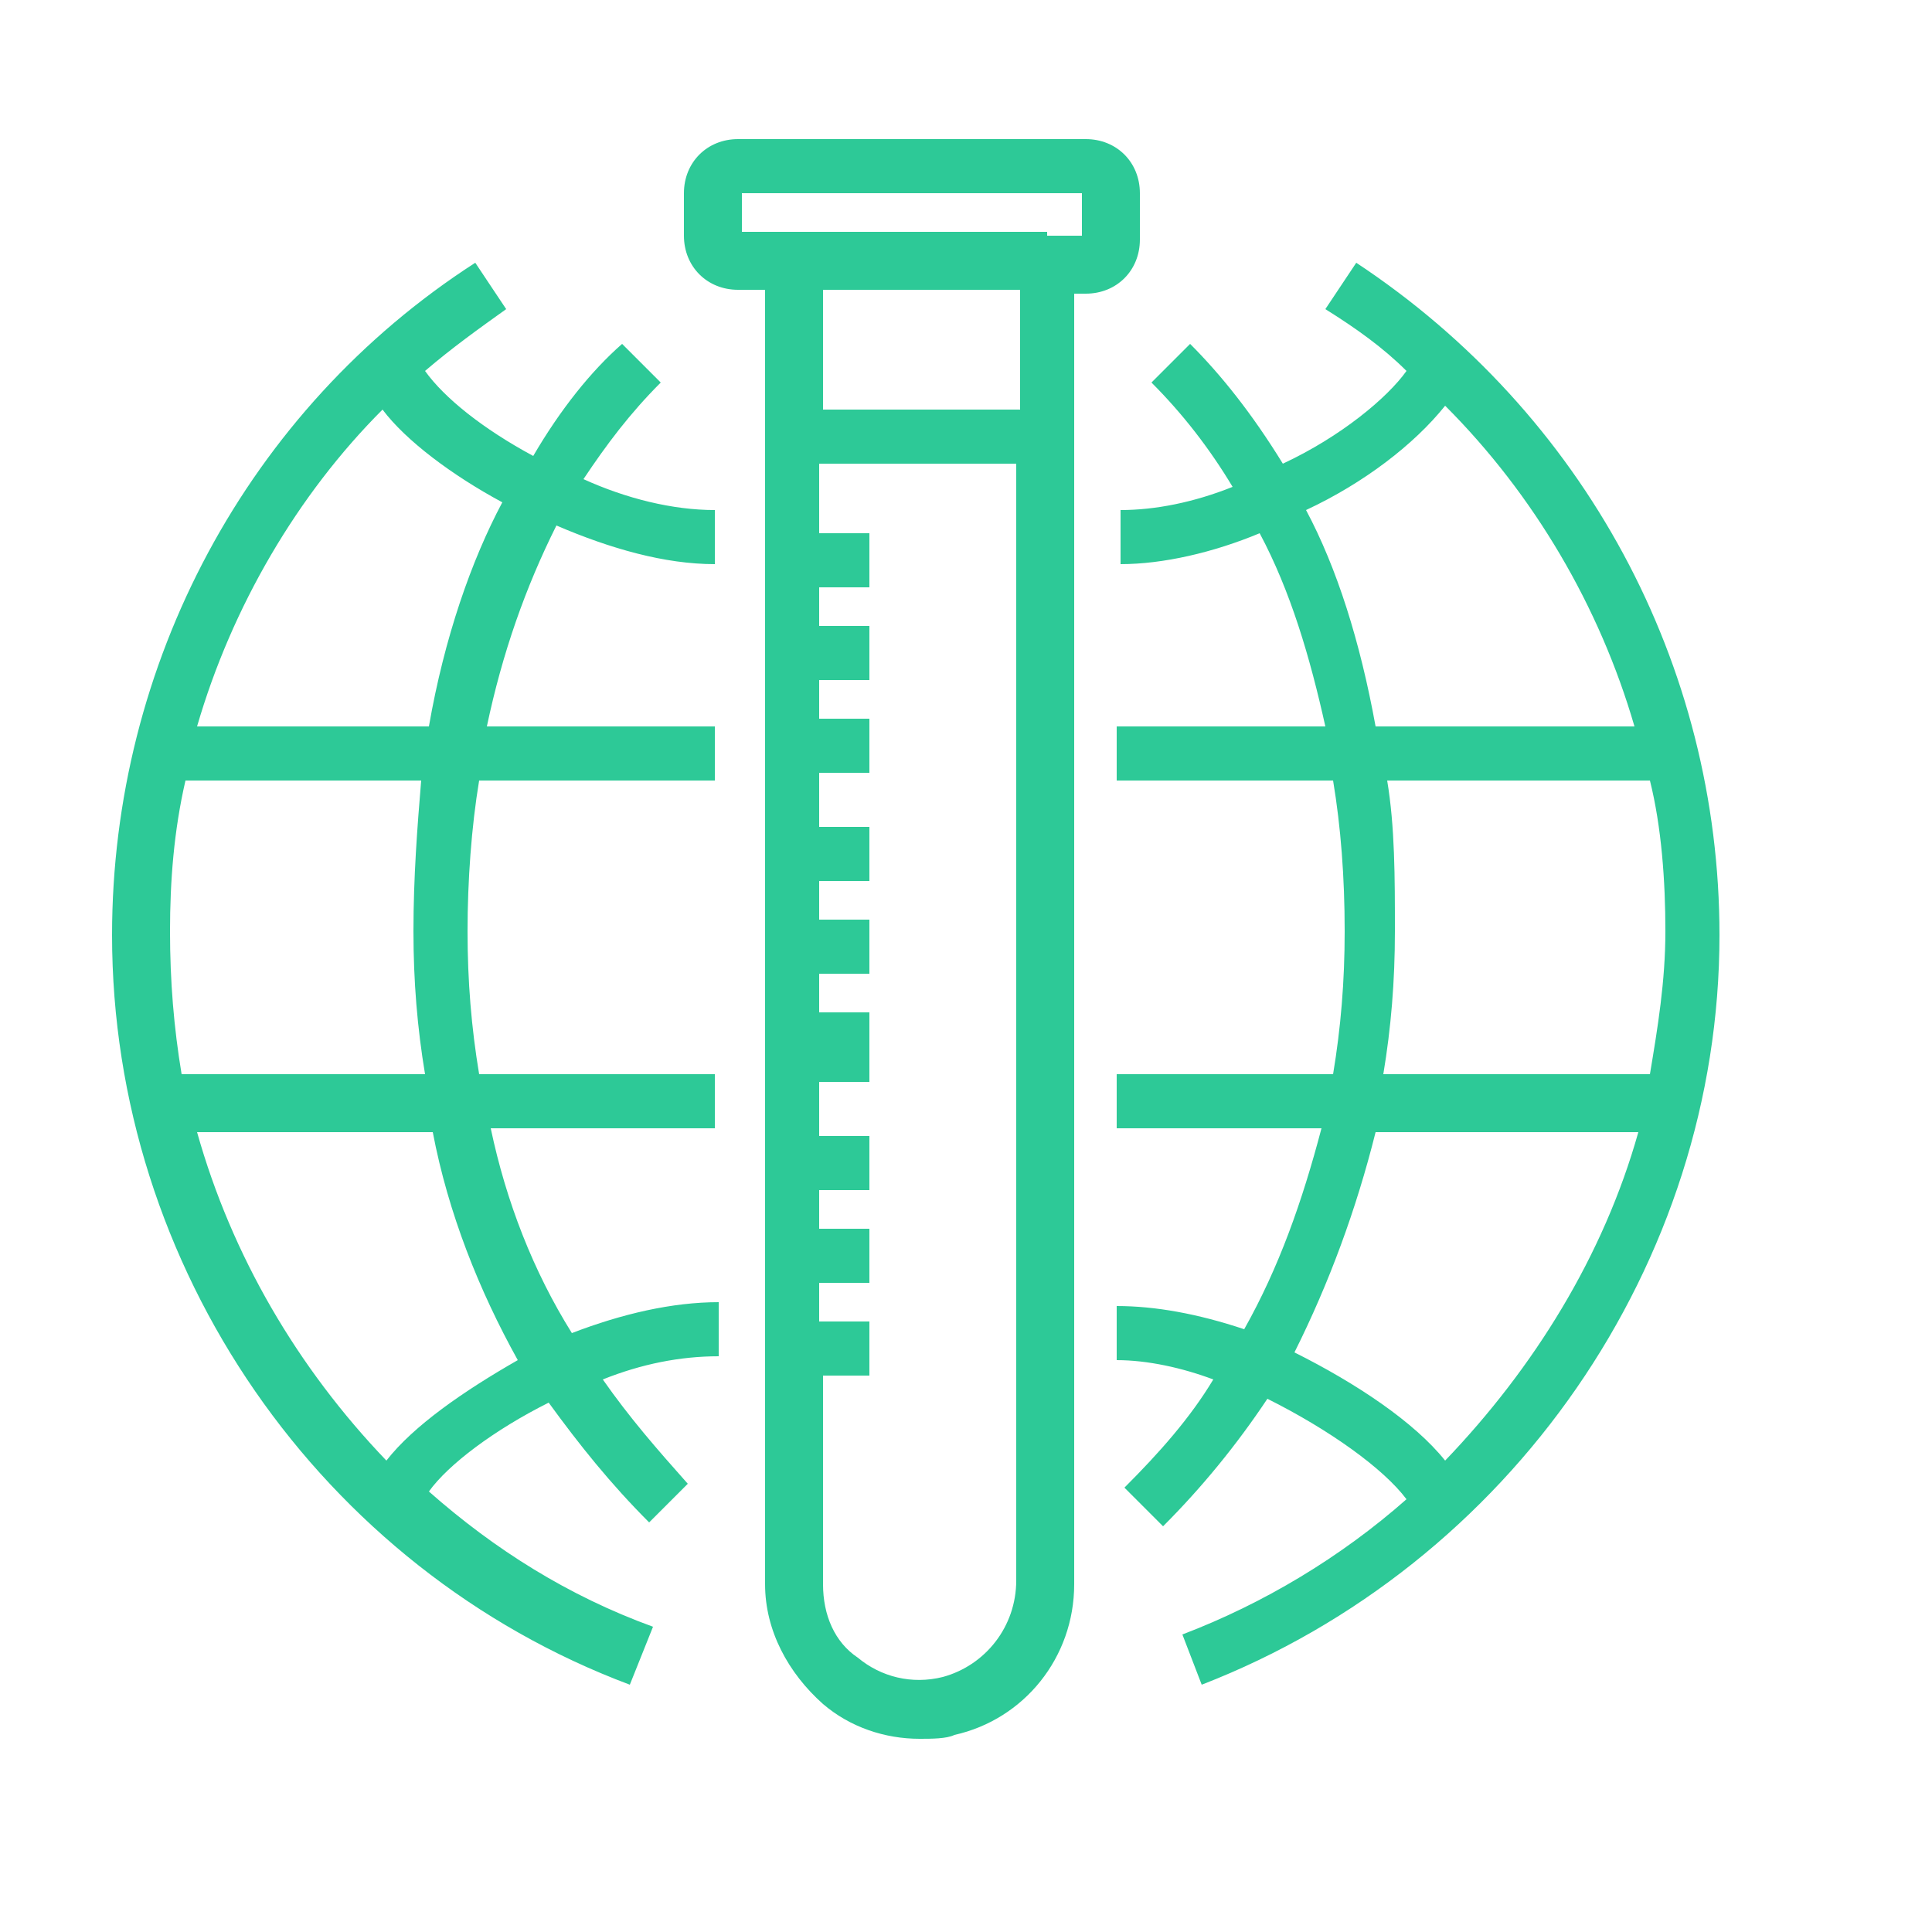 <?xml version="1.0" encoding="utf-8"?>
<!-- Generator: Adobe Illustrator 22.0.1, SVG Export Plug-In . SVG Version: 6.00 Build 0)  -->
<svg version="1.1" xmlns="http://www.w3.org/2000/svg" xmlns:xlink="http://www.w3.org/1999/xlink" x="0px" y="0px"
	 viewBox="0 0 50 50" style="enable-background:new 0 0 50 50;" xml:space="preserve">
<style type="text/css">
	.st0{display:none;}
	.st1{display:inline;}
	.st2{fill:#2DC997;}
	.st3{fill:#FFFFFF;}
</style>
<g id="Layer_1" class="st0">
	<g class="st1">
		<rect x="23.7" y="27.9" class="st2" width="1.7" height="17.6"/>
	</g>
	<g class="st1">
		<path class="st2" d="M40.1,32h-13c-0.2,0-0.5-0.1-0.6-0.3l-2-2l-2,2c-0.2,0.2-0.4,0.3-0.6,0.3h-13c-0.5,0-0.9-0.4-0.9-0.9V7.1h1.7
			v23.2h11.8l0.9-0.9H11.5c-0.5,0-0.9-0.4-0.9-0.9V5.1c0-0.5,0.4-0.9,0.9-0.9h26c0.5,0,0.9,0.4,0.9,0.9v23.4c0,0.5-0.4,0.9-0.9,0.9
			H26.6l0.9,0.9h11.8V7.1H41v24.1C41,31.6,40.6,32,40.1,32z M12.4,27.7h24.3V6H12.4V27.7z M25.4,25.3h-1.7V8.4h1.7V25.3z M35.6,24.2
			h-9.1v-1.7h9.1V24.2z M22.6,24.2h-9.1v-1.7h9.1V24.2z M35.6,21.6h-9.1v-1.7h9.1V21.6z M22.6,21.6h-9.1v-1.7h9.1V21.6z M35.6,19
			h-9.1v-1.7h9.1V19z M22.6,19h-9.1v-1.7h9.1V19z M34.3,15.7H33V14h1.3V15.7z M31.7,15.7h-1.3V14h1.3V15.7z M29.1,15.7h-1.3V14h1.3
			V15.7z M35.6,12.5h-9.1v-1.7h9.1V12.5z M35.6,9.9h-9.1V8.2h9.1V9.9z"/>
	</g>
	<g class="st1">
		<path class="st2" d="M40.8,46.3H8.3v-1.7h32.5V46.3z M22.8,16.4h-9.5V8.2h9.5V16.4z M15,14.7h6.1V9.9H15V14.7z"/>
	</g>
</g>
<g id="Layer_2" class="st0">
	<g id="icon2" class="st1">
		<g>
			<path class="st2" d="M24.6,46c-4.5,0-8.2-3.7-8.2-8.2c0-1.1,0.2-2.2,0.6-3.1L3.4,12.5c0,0,0,0,0-0.1c-0.1-0.3-0.1-0.7,0.1-0.9
				l4-5.3C7.6,6,7.8,5.9,8.1,5.9h33.1c0.3,0,0.5,0.1,0.7,0.4l4,5.3c0.2,0.3,0.2,0.6,0.1,0.9c0,0,0,0,0,0.1L32.2,34.7
				c0.4,1,0.6,2,0.6,3.1C32.8,42.3,29.1,46,24.6,46z M24.6,31.5c-3.5,0-6.4,2.9-6.4,6.4c0,3.5,2.9,6.4,6.4,6.4
				c3.5,0,6.4-2.9,6.4-6.4C31,34.3,28.1,31.5,24.6,31.5z M5.7,12.9l12.4,20c0.3-0.4,0.6-0.7,0.9-1L7.3,13.2l0.4-0.2H5.7z M30.3,32
				c0.3,0.3,0.6,0.7,0.9,1l12.4-20h-2l0.4,0.2L30.3,32z M9.3,12.9l11.1,17.9c0.3-0.2,0.7-0.4,1.1-0.5L10.9,12.9H9.3z M27.8,30.3
				c0.4,0.2,0.7,0.3,1.1,0.5L40,12.9h-1.6L27.8,30.3z M13,12.9l10.2,16.9c0.9-0.2,1.9-0.2,2.8,0l10.2-16.9H13z M5.9,11.2h37.5
				L42.5,10v0.3H6.8V10L5.9,11.2z M7.9,8.5h33.5l-0.7-0.9H8.5L7.9,8.5z M24.6,43.4c-3,0-5.5-2.5-5.5-5.5c0-3,2.5-5.5,5.5-5.5
				s5.5,2.5,5.5,5.5C30.1,40.9,27.7,43.4,24.6,43.4z M24.6,34.1c-2.1,0-3.7,1.7-3.7,3.7c0,2.1,1.7,3.7,3.7,3.7
				c2.1,0,3.7-1.7,3.7-3.7C28.4,35.8,26.7,34.1,24.6,34.1z M25.5,40.5h-1.8v-3.7h-0.4V35h1.3c0.5,0,0.9,0.4,0.9,0.9V40.5z
				 M27.9,18.2h-1.3v-1.8h1.3V18.2z M25.3,18.2H24v-1.8h1.3V18.2z M22.6,18.2h-1.3v-1.8h1.3V18.2z"/>
		</g>
	</g>
</g>
<g id="Layer_3" class="st0">
	<g id="icon3" class="st1">
		<g>
			<rect x="30.4" y="35.5" class="st2" width="1.9" height="1.6"/>
		</g>
		<g>
			<path class="st2" d="M33,43.8h-1.6v-7.4c0-0.4,0.4-0.8,0.8-0.8h3.7c1.6,0,2.9-1.3,2.9-2.9v-5.5c0-0.4,0.4-0.8,0.8-0.8h2.9v-0.3
				l-3.6-7.8c0-0.1-0.1-0.2-0.1-0.3C38.7,11.4,33.3,6,26.7,6c-2.5,0-4.9,0.7-6.9,2.2l-0.9-1.3c2.3-1.6,5-2.5,7.8-2.5
				c7.5,0,13.6,6,13.7,13.5l3.6,7.8c0,0.1,0.1,0.2,0.1,0.3v1.2c0,0.4-0.4,0.8-0.8,0.8h-2.9v4.7c0,2.5-2,4.5-4.5,4.5H33V43.8z
				 M19.5,43.8h-1.6v-7.4c0-1.6-0.3-3.2-1.1-5.3l1.5-0.5c0.8,2.2,1.2,4,1.2,5.8V43.8z M15.6,29.3c-0.2,0-0.3,0-0.4-0.1l-1.6-1.1H5.2
				c-0.4,0-0.8-0.4-0.8-0.8V10.1c0-0.4,0.4-0.8,0.8-0.8h8.6c0.2,0,0.3,0,0.4,0.1l1.4,0.9L17,9.4c0.1-0.1,0.3-0.1,0.4-0.1H26
				c0.4,0,0.8,0.4,0.8,0.8v17.2c0,0.4-0.4,0.8-0.8,0.8h-8.3l-1.6,1.1C15.9,29.2,15.8,29.3,15.6,29.3z M16.4,11.7V27l0.6-0.4
				c0.1-0.1,0.3-0.1,0.4-0.1h7.8V10.9h-7.5L16.4,11.7z M6,26.5h7.8c0.2,0,0.3,0,0.4,0.1l0.6,0.4V11.7l-1.3-0.9H6V26.5z M24.2,24.4
				h-6.7v-1.6h6.7V24.4z M13.8,24.4H7v-1.6h6.7V24.4z M24.2,21.9h-6.7v-1.6h6.7V21.9z M13.8,21.9H7v-1.6h6.7V21.9z M24.2,19.5h-6.7
				v-1.6h6.7V19.5z M13.8,19.5H7v-1.6h6.7V19.5z M24.2,17h-6.7v-1.6h6.7V17z M13.8,17H7v-1.6h6.7V17z M24.2,14.6h-6.7V13h6.7V14.6z
				 M13.8,14.6H7V13h6.7V14.6z"/>
		</g>
		<g>
			<path class="st2" d="M29.2,24.1h-1.2v-1.6h1.2V24.1z M31.6,21.7h-1.2v-1.6h1.2V21.7z M29.2,21.7h-1.2v-1.6h1.2V21.7z M34.1,19.4
				h-1.2v-1.6h1.2V19.4z M31.6,19.4h-1.2v-1.6h1.2V19.4z M29.2,19.4h-1.2v-1.6h1.2V19.4z M31.6,17h-1.2v-1.6h1.2V17z M29.2,17h-1.2
				v-1.6h1.2V17z M29.2,14.6h-1.2V13h1.2V14.6z"/>
		</g>
	</g>
</g>
<g id="Layer_4" class="st0">
	<g id="icon4" class="st1">
		<g>
			<path class="st2" d="M33.8,39h-2.1v-1.8h2.1V39z M19,7.3h-1.8V3.2H19V7.3z"/>
		</g>
		<g>
			<path class="st2" d="M21.7,46.3h-1.8V30.1h-2.7v-8.2h-1.4v-4.6h4.6v4.6H19v6.4h2.7V46.3z M17.6,20.1h0.9v-0.9h-0.9V20.1z
				 M36.6,28.8H25.4V26h-2.7v-4.1h-1.4v-4.6h4.6v1.4h2.3v-3.6h-2.3v1.4h-4.6v-4.6h4.6v1.4h4.1v7.3h-4.1v1.4h-1.4v2.3h2.7V27h9.4
				V28.8z M23.1,20.1H24v-0.9h-0.9V20.1z M23.1,14.6H24v-0.9h-0.9V14.6z M14.9,21.9h-4.6v-4.6h4.6V21.9z M12.2,20.1h0.9v-0.9h-0.9
				V20.1z M36.6,17.8h-1.4V16h1.4V17.8z M14.9,16.5h-4.6v-1.4H3.7v-1.8h6.6v-1.4h4.6V16.5z M12.2,14.6h0.9v-0.9h-0.9V14.6z
				 M32.5,15.1h-1.4v-1.8h1.4V15.1z M35.2,12.4h-1.4v-1.8h1.4V12.4z M32.5,12.4h-1.4v-1.8h1.4V12.4z M25.8,11h-4.6V6.4h4.6V11z
				 M23.1,9.2H24V8.2h-0.9V9.2z M20.4,11h-4.6V6.4h4.6V11z M17.6,9.2h0.9V8.2h-0.9V9.2z M14.9,11h-4.6V6.4h4.6V11z M12.2,9.2h0.9
				V8.2h-0.9V9.2z M32.5,9.6h-1.4V7.8h1.4V9.6z"/>
		</g>
		<g>
			<rect x="22.6" y="3.2" class="st2" width="1.8" height="4.1"/>
		</g>
		<g>
			<polygon class="st2" points="11.2,20.6 6.2,20.6 6.2,7.8 11.2,7.8 11.2,9.6 8,9.6 8,18.7 11.2,18.7 			"/>
		</g>
		<g>
			<path class="st2" d="M17.6,46.3h-1.8v-10l-4-8c-0.1-0.1-0.1-0.3-0.1-0.4V21h1.8v6.6l4,8c0.1,0.1,0.1,0.3,0.1,0.4V46.3z"/>
		</g>
		<g>
			<path class="st2" d="M24.5,46.3h-1.8V34.3h-1.8v-1.8h3.6V46.3z M27,31.5h-1.4v-1.8H27V31.5z M24.5,31.3h-1.8v-1.4h1.8V31.3z
				 M24.5,28.5h-1.8v-1.4h1.8V28.5z M21.7,27.2h-1.8v-1.4h1.8V27.2z M21.7,24.4h-1.8v-1.4h1.8V24.4z M33.8,17.8H29V16h4.8V17.8z
				 M20.4,16.5h-4.6v-4.6h4.6V16.5z M17.6,14.6h0.9v-0.9h-0.9V14.6z M29.9,12.1h-1.8V9.6h-3.2V7.8h5V12.1z"/>
		</g>
		<g>
			<path class="st2" d="M32.7,46.3h-1.8v-8.2c0-0.5,0.4-0.9,0.9-0.9h4.1c1.8,0,3.2-1.4,3.2-3.2v-6.2c0-0.5,0.4-0.9,0.9-0.9h3.2v-0.3
				l-4-8.7c-0.1-0.1-0.1-0.3-0.1-0.4c0-7.4-6-13.5-13.5-13.5H14.7V2.3h10.9c8.4,0,15.2,6.7,15.3,15.1l4,8.7c0.1,0.1,0.1,0.3,0.1,0.4
				v1.4c0,0.5-0.4,0.9-0.9,0.9h-3.2V34c0,2.8-2.3,5-5,5h-3.2V46.3z"/>
		</g>
	</g>
</g>
<g id="Layer_5" class="st0">
	<g id="icon5" class="st1">
		<g>
			<path class="st2" d="M42.3,42.4H40c-0.2,0-0.4-0.1-0.5-0.2L36,38.7c-3,2.3-6.8,3.7-11,3.7s-7.9-1.4-11-3.7l-3.5,3.5
				c-0.1,0.1-0.3,0.2-0.5,0.2H7.8c-0.3,0-0.5-0.1-0.6-0.4c-0.1-0.2-0.1-0.5,0-0.7l3.2-6.5c-2.1-2.9-3.3-6.5-3.3-10.4
				c0-9.9,8.1-18,18-18c2.2,0,4.3,0.4,6.4,1.2L30.9,9C29,8.3,27,7.9,25,7.9c-9.1,0-16.5,7.4-16.5,16.5c0,9.1,7.4,16.5,16.5,16.5
				c9.1,0,16.5-7.4,16.5-16.5c0-2-0.4-4-1.1-5.9l1.4-0.5c0.8,2,1.2,4.2,1.2,6.4c0,3.9-1.2,7.5-3.3,10.4l3.2,6.5
				c0.1,0.2,0.1,0.5,0,0.7C42.8,42.3,42.5,42.4,42.3,42.4z M40.3,40.9h0.7l-2.4-4.8c-0.5,0.6-1,1.1-1.5,1.6L40.3,40.9z M9,40.9h0.7
				l3.2-3.2c-0.5-0.5-1.1-1-1.5-1.6L9,40.9z M25,39.1c-8.1,0-14.6-6.6-14.6-14.6C10.4,16.4,17,9.8,25,9.8c3.8,0,7.2,1.4,9.8,3.8
				l1.1-1.1V8.9h1.5V11l0.7-0.7V6.6h1.5v2.1l2.1-2.1l1,1l-2.1,2.1h2.1v1.5h-3.6L38.5,12h2.1v1.5H37l-1.1,1.1c2.3,2.6,3.8,6,3.8,9.8
				C39.7,32.5,33.1,39.1,25,39.1z M25,11.3c-7.3,0-13.2,5.9-13.2,13.2c0,7.3,5.9,13.2,13.2,13.2c7.3,0,13.2-5.9,13.2-13.2
				c0-3.4-1.3-6.4-3.3-8.8L33.5,17c1.7,2,2.8,4.6,2.8,7.4c0,6.2-5.1,11.3-11.3,11.3c-6.2,0-11.3-5.1-11.3-11.3
				c0-6.2,5.1-11.3,11.3-11.3c2.9,0,5.5,1.1,7.4,2.8l1.3-1.3C31.5,12.5,28.4,11.3,25,11.3z M25,14.6c-5.4,0-9.8,4.4-9.8,9.8
				c0,5.4,4.4,9.8,9.8,9.8c5.4,0,9.8-4.4,9.8-9.8c0-2.4-0.9-4.7-2.4-6.4l-1.3,1.3c1.1,1.4,1.8,3.2,1.8,5.1c0,4.4-3.6,8-8,8
				c-4.4,0-8-3.6-8-8c0-4.4,3.6-8,8-8c1.9,0,3.7,0.7,5.1,1.8l1.3-1.3C29.7,15.5,27.5,14.6,25,14.6z M25,17.9c-3.6,0-6.5,2.9-6.5,6.5
				c0,3.6,2.9,6.5,6.5,6.5c3.6,0,6.5-2.9,6.5-6.5c0-1.5-0.5-2.9-1.4-4l-1.3,1.3c0.6,0.8,0.9,1.7,0.9,2.7c0,2.6-2.1,4.6-4.6,4.6
				c-2.6,0-4.6-2.1-4.6-4.6c0-2.6,2.1-4.6,4.6-4.6c1,0,1.9,0.3,2.7,0.9l1.3-1.3C28,18.5,26.6,17.9,25,17.9z M25,21.3
				c-1.7,0-3.1,1.4-3.1,3.2c0,1.7,1.4,3.1,3.1,3.1c1.7,0,3.1-1.4,3.1-3.1c0-0.6-0.2-1.2-0.5-1.6l-1.4,1.4c0,0.1,0,0.2,0,0.2
				c0,0.7-0.6,1.3-1.3,1.3c-0.7,0-1.3-0.6-1.3-1.3c0-0.7,0.6-1.3,1.3-1.3c0.1,0,0.2,0,0.2,0l1.4-1.4C26.2,21.4,25.6,21.3,25,21.3z
				 M24.9,24.3c0,0-0.1,0.1-0.1,0.1c0,0.2,0.2,0.2,0.3,0.1L24.9,24.3z"/>
		</g>
	</g>
</g>
<g id="Layer_6" class="st0">
	<g id="icon6" class="st1">
		<g>
			<path class="st2" d="M20.1,44c-8.3,0-15-6.7-15-15c0-8.3,6.7-15,15-15v1.5c-1.9,0-3.6,1.8-4.8,4.6h4v-3.7h1.5V20h0.4v1.5h-0.4
				v6.8h12.8c0-0.3,0-0.6-0.1-0.9c-0.2-0.2-0.3-0.6-0.1-0.8c-0.3-1.6-0.9-3.1-1.7-4.5l1.3-0.8c0.7,1.3,1.3,2.6,1.7,4l1-1
				c0.3-0.3,0.8-0.3,1,0l12.1,12.1c0.1,0.1,0.2,0.3,0.2,0.5s-0.1,0.4-0.2,0.5l-2.1,2.1c-0.3,0.3-0.8,0.3-1,0L35.1,28.9c0,0,0,0,0,0
				C35.1,37.3,28.4,44,20.1,44z M20.8,37.9v4.5c1.6-0.4,3-2.1,4-4.5H20.8z M15.3,37.9c1,2.4,2.5,4.1,4,4.5v-4.5H15.3z M9.9,37.9
				c1.6,1.8,3.7,3.2,6.1,4c-0.9-1-1.7-2.4-2.3-4H9.9z M26.4,37.9c-0.6,1.6-1.4,2.9-2.3,4c2.4-0.7,4.5-2.1,6.1-4H26.4z M35.1,26.9
				l11,11l1-1l-11-11L35.1,26.9z M26.9,36.5h4.4c1.3-2,2.1-4.3,2.3-6.8H28C27.9,32.2,27.5,34.5,26.9,36.5z M20.8,36.5h4.6
				c0.6-2,1-4.3,1.1-6.8h-5.7V36.5z M14.8,36.5h4.6v-6.8h-5.7C13.7,32.2,14.1,34.5,14.8,36.5z M8.8,36.5h4.4c-0.6-2-1-4.3-1-6.8H6.5
				C6.7,32.2,7.5,34.5,8.8,36.5z M13.7,28.2h5.7v-6.8h-4.6C14.1,23.4,13.7,25.7,13.7,28.2z M6.5,28.2h5.7c0.1-2.5,0.4-4.8,1-6.8H8.8
				C7.5,23.4,6.7,25.7,6.5,28.2z M9.9,20h3.8c0.6-1.6,1.4-2.9,2.3-4C13.6,16.7,11.5,18.1,9.9,20z"/>
		</g>
		<g>
			<path class="st3" d="M40.3,19c0,6.4-5.2,11.6-11.6,11.6c-6.4,0-11.6-5.2-11.6-11.6c0-6.4,5.2-11.6,11.6-11.6
				C35.1,7.5,40.3,12.7,40.3,19"/>
		</g>
		<g>
			<path class="st2" d="M28.8,31.3c-6.8,0-12.3-5.5-12.3-12.3c0-6.8,5.5-12.3,12.3-12.3S41,12.3,41,19C41,25.8,35.5,31.3,28.8,31.3z
				 M28.8,8.2c-6,0-10.8,4.9-10.8,10.8c0,6,4.9,10.8,10.8,10.8S39.6,25,39.6,19C39.6,13.1,34.7,8.2,28.8,8.2z"/>
		</g>
		<g>
			<path class="st2" d="M44.4,37.2l-0.9-0.9l2.1-2.1l0.9,0.9L44.4,37.2z M28.8,29.2c-5.6,0-10.1-4.5-10.1-10.1S23.2,8.9,28.8,8.9
				c5.6,0,10.1,4.5,10.1,10.1S34.3,29.2,28.8,29.2z M28.8,10.2c-4.9,0-8.9,4-8.9,8.9s4,8.9,8.9,8.9s8.9-4,8.9-8.9
				S33.6,10.2,28.8,10.2z M28.8,26.3c-0.2,0-0.4-0.1-0.5-0.2c-0.5-0.6-5-5.8-5-8.9c0-3,2.4-5.4,5.4-5.4s5.4,2.4,5.4,5.4
				c0,3.1-4.4,8.3-5,8.9C29.1,26.2,28.9,26.3,28.8,26.3z M28.8,13c-2.3,0-4.2,1.9-4.2,4.2c0,2,2.7,5.7,4.2,7.5
				c1.5-1.8,4.2-5.5,4.2-7.5C32.9,14.9,31.1,13,28.8,13z M28.8,20.8c-2,0-3.6-1.6-3.6-3.6c0-2,1.6-3.6,3.6-3.6s3.6,1.6,3.6,3.6
				C32.3,19.2,30.7,20.8,28.8,20.8z M28.8,14.9c-1.3,0-2.3,1-2.3,2.3c0,1.3,1,2.3,2.3,2.3c1.3,0,2.3-1,2.3-2.3
				C31.1,15.9,30,14.9,28.8,14.9z"/>
		</g>
	</g>
</g>
<g id="Layer_7" class="st0">
	<g id="icon7" class="st1">
		<g>
			<path class="st2" d="M24.1,45C13.5,45,4.9,36.4,4.9,25.9S13.5,6.8,24.1,6.8c10.5,0,19.1,8.6,19.1,19.1S34.6,45,24.1,45z
				 M22.9,43.6c0.7,0,1.5,0,2.2,0V31.2h1.3v12.3c0.8-0.1,1.5-0.3,2.2-0.5V31.2h1.3v11.4c6.9-2.5,11.8-9,11.8-16.7
				c0-9.8-8-17.8-17.8-17.8c-9.8,0-17.8,8-17.8,17.8c0,7.7,4.9,14.3,11.8,16.7V31.2h1.3V43c0.7,0.2,1.5,0.4,2.2,0.5V31.2h1.3V43.6z
				 M15.4,40.2c-5-3.1-8.1-8.4-8.1-14.3c0-9.2,7.5-16.7,16.7-16.7c9.2,0,16.7,7.5,16.7,16.7c0,5.9-3,11.2-8.1,14.3L32,39.1
				c4.6-2.8,7.4-7.7,7.4-13.2c0-8.5-6.9-15.4-15.4-15.4S8.6,17.4,8.6,25.9c0,5.4,2.8,10.4,7.4,13.2L15.4,40.2z M31.2,30.1H16.9v-1.3
				H18c0-0.6-0.5-1.1-1.1-1.1v-1.3c1.3,0,2.4,1.1,2.4,2.4h2.2c0-1.1,0.8-2,1.8-2.3v-2.3h-0.5c-0.6,0-1.1,0.5-1.1,1.1h-1.3
				c0-1.3,1.1-2.4,2.4-2.4h2.4v1.3h-0.5v2.3c1,0.3,1.8,1.2,1.8,2.3h2.2c0-1.3,1.1-2.4,2.4-2.4v1.3c-0.6,0-1.1,0.5-1.1,1.1h1.1V30.1z
				 M22.9,28.8h2.2c0-0.6-0.5-1.1-1.1-1.1C23.5,27.7,23,28.2,22.9,28.8z M31.2,25.4c-1.3,0-2.4-1.1-2.4-2.4h1.3
				c0,0.6,0.5,1.1,1.1,1.1c0.6,0,1.1-0.5,1.1-1.1c0-0.6-0.5-1.1-1.1-1.1H16.9v-1.3h14.3c1.3,0,2.4,1.1,2.4,2.4
				C33.6,24.3,32.5,25.4,31.2,25.4z M16.9,25.4c-1.3,0-2.4-1.1-2.4-2.4c0-1.3,1.1-2.4,2.4-2.4v1.3c-0.6,0-1.1,0.5-1.1,1.1
				c0,0.6,0.5,1.1,1.1,1.1c0.6,0,1.1-0.5,1.1-1.1h1.3C19.4,24.3,18.3,25.4,16.9,25.4z M27.7,25.3h-1.3c0-0.6-0.5-1.1-1.1-1.1v-1.3
				C26.6,22.9,27.7,24,27.7,25.3z M31.2,19.4H16.9v-1.3h14.3V19.4z"/>
		</g>
	</g>
</g>
<g id="Layer_8" class="st0">
	<g id="icon8" class="st1">
		<g>
			<path class="st2" d="M24.2,46.8c-0.2,0-0.5-0.1-0.6-0.3l-2.7-2.7l1.3-1.3l1.2,1.2v-9.3h1.8v9.3l1.2-1.2l1.3,1.3l-2.7,2.7
				C24.6,46.7,24.4,46.8,24.2,46.8z M45.8,42.8H30.2c-0.5,0-0.9-0.4-0.9-0.9v-4.6l-1.2,1.2l-1.3-1.3l2.7-2.7c0.4-0.4,0.9-0.4,1.3,0
				l2.7,2.7l-1.3,1.3l-1.2-1.2V41h14.6V42.8z M18.1,42.8H2.6V41h14.6v-3.7L16,38.4l-1.3-1.3l2.7-2.7c0.4-0.4,0.9-0.4,1.3,0l2.7,2.7
				l-1.3,1.3L19,37.3v4.6C19,42.4,18.6,42.8,18.1,42.8z M37,36h-2v-1.8h2c4,0,7.2-3.2,7.2-7.2c0-3.7-2.5-6.5-5.9-6.5
				c-0.5,0-0.9-0.4-0.9-0.9c0-2.4-1.1-4.1-2.9-4.8V27c0,0.5-0.4,0.9-0.9,0.9H16.3v0.5c0,0.2,0.2,0.5,0.5,0.5h17.6v1.8H16.7
				c-1.2,0-2.3-1-2.3-2.3V12.6c-1.4,1.8-2.3,4-2.3,6.3c0,0.5-0.4,0.9-0.9,0.9c-4,0-7.2,3.2-7.2,7.2s3.2,7.2,7.2,7.2h2V36h-2
				c-5,0-9-4-9-9c0-4.7,3.6-8.5,8.1-9c0.2-3.1,1.7-6,4-8V5.4c0-1.2,1-2.3,2.3-2.3h16.9c0.5,0,0.9,0.4,0.9,0.9v8.8
				c2.7,0.7,4.4,2.9,4.7,5.8c3.9,0.4,6.8,3.9,6.8,8.3C46,32,42,36,37,36z M16.3,26.1h16.4V4.9h-16c-0.2,0-0.5,0.2-0.5,0.5V26.1z
				 M28.9,19.1h-8.8v-1.8h8.8V19.1z M28.9,16.4h-8.8v-1.8h8.8V16.4z M28.9,13.7h-8.8v-1.8h8.8V13.7z"/>
		</g>
	</g>
</g>
<g id="Layer_9" class="st0">
	<g class="st1">
		<g>
			<path class="st2" d="M15.5,45h-1.6v-7.3h-3.2c-2.6,0-4.8-2.2-4.8-4.8v-5.3H3.3c-0.4,0-0.8-0.3-0.8-0.8v-1.3c0-0.1,0-0.2,0.1-0.3
				l3.3-8.6C5.9,8.6,12.6,2,20.7,2v1.6c-7.3,0-13.3,6-13.3,13.3c0,0.1,0,0.2-0.1,0.3l-3.3,8.6v0.4h2.6c0.4,0,0.8,0.3,0.8,0.8v6
				c0,1.8,1.5,3.2,3.2,3.2h4c0.4,0,0.8,0.3,0.8,0.8V45z"/>
		</g>
		<g>
			<rect x="14.7" y="36.2" class="st2" width="2" height="1.6"/>
		</g>
		<g>
			<path class="st2" d="M30.2,45h-1.6v-8c0-3.4,1.3-6.2,2.6-9c1.4-2.9,2.8-5.9,2.8-9.8h1.6c0,4.2-1.5,7.4-2.9,10.4
				c-1.3,2.7-2.5,5.3-2.5,8.3V45z"/>
		</g>
		<g>
			<rect x="31.4" y="36.2" class="st2" width="2" height="1.6"/>
		</g>
		<g>
			<path class="st2" d="M34.2,45h-1.6v-8c0-0.4,0.3-0.8,0.8-0.8h4c1.8,0,3.2-1.5,3.2-3.2v-6c0-0.4,0.3-0.8,0.8-0.8h2.6v-0.4
				l-3.3-8.6c0-0.1-0.1-0.2-0.1-0.3c0-7.3-6-13.3-13.3-13.3s-13.3,6-13.3,13.3h-1.6C12.6,8.7,19.2,2,27.4,2
				c8.1,0,14.8,6.6,14.9,14.7l3.3,8.6c0,0.1,0.1,0.2,0.1,0.3v1.3c0,0.4-0.3,0.8-0.8,0.8h-2.6v5.3c0,2.6-2.2,4.8-4.8,4.8h-3.2V45z
				 M26,26.1c-0.2,0-0.3,0-0.4-0.1c-0.2-0.1-0.3-0.3-0.3-0.5c-0.1-0.6-0.6-1.1-1.2-1.1c-0.6,0-1.1,0.5-1.2,1.1
				c0,0.2-0.2,0.4-0.3,0.5c-0.2,0.1-0.4,0.2-0.6,0.1c-0.7-0.2-1.3-0.4-1.9-0.7c-0.2-0.1-0.3-0.3-0.4-0.5c-0.1-0.2,0-0.4,0.1-0.6
				c0.1-0.2,0.2-0.4,0.2-0.7c0-0.7-0.6-1.2-1.2-1.2c-0.4,0-0.6,0.2-0.8,0.3c-0.2,0.1-0.4,0.2-0.6,0.2c-0.2,0-0.4-0.2-0.5-0.3
				c-0.6-0.8-1-1.8-1.2-2.8c-0.1-0.2,0-0.4,0.1-0.6c0.1-0.2,0.3-0.3,0.5-0.3c0.6-0.1,1.1-0.6,1.1-1.2s-0.5-1.1-1.1-1.2
				c-0.2,0-0.4-0.2-0.5-0.3c-0.1-0.2-0.2-0.4-0.1-0.6c0.2-0.8,0.5-1.6,1-2.3c0.1-0.2,0.4-0.4,0.6-0.4c0.3,0,0.5,0.1,0.7,0.3
				c0.2,0.3,0.6,0.5,0.9,0.5c0.7,0,1.2-0.6,1.2-1.2c0-0.4-0.2-0.7-0.5-0.9c-0.2-0.2-0.3-0.4-0.3-0.7c0-0.3,0.2-0.5,0.4-0.6
				c0.7-0.4,1.5-0.7,2.3-1c0.2-0.1,0.4,0,0.6,0.1c0.2,0.1,0.3,0.3,0.3,0.5c0.1,0.6,0.6,1.1,1.2,1.1c0.6,0,1.1-0.5,1.2-1.1
				c0-0.2,0.2-0.4,0.3-0.5C25.8,9,26,8.9,26.2,9c0.8,0.2,1.6,0.5,2.3,1c0.2,0.1,0.4,0.4,0.4,0.6c0,0.3-0.1,0.5-0.3,0.7
				c-0.3,0.2-0.5,0.6-0.5,0.9c0,0.7,0.6,1.2,1.2,1.2c0.4,0,0.7-0.2,0.9-0.5c0.2-0.2,0.4-0.3,0.7-0.3c0.3,0,0.5,0.2,0.6,0.4
				c0.4,0.7,0.8,1.5,1,2.3c0.1,0.2,0,0.4-0.1,0.6c-0.1,0.2-0.3,0.3-0.5,0.3c-0.6,0.1-1.1,0.6-1.1,1.2s0.5,1.1,1.1,1.2
				c0.2,0,0.4,0.2,0.5,0.3c0.1,0.2,0.2,0.4,0.1,0.6c-0.3,1-0.7,1.9-1.2,2.8c-0.1,0.2-0.3,0.3-0.5,0.3c-0.2,0-0.4,0-0.6-0.2
				c-0.2-0.1-0.4-0.3-0.8-0.3c-0.7,0-1.2,0.6-1.2,1.2c0,0.2,0.1,0.5,0.2,0.7c0.1,0.2,0.2,0.4,0.1,0.6s-0.2,0.4-0.4,0.5
				c-0.6,0.3-1.2,0.5-1.9,0.7C26.2,26.1,26.1,26.1,26,26.1z M24.1,22.8c1.1,0,2,0.6,2.5,1.6c0.1,0,0.1,0,0.2-0.1
				c-0.1-0.2-0.1-0.5-0.1-0.7c0-1.5,1.3-2.8,2.8-2.8c0.4,0,0.7,0.1,1,0.2c0.2-0.3,0.3-0.6,0.4-0.9c-0.9-0.5-1.6-1.4-1.6-2.5
				c0-1.1,0.6-2,1.6-2.5c0-0.1-0.1-0.3-0.2-0.4c-0.4,0.2-0.8,0.3-1.3,0.3c-1.5,0-2.8-1.3-2.8-2.8c0-0.5,0.1-0.9,0.3-1.3
				c-0.1-0.1-0.3-0.1-0.4-0.2c-0.5,0.9-1.4,1.6-2.5,1.6c-1.1,0-2-0.6-2.5-1.6c-0.1,0-0.3,0.1-0.4,0.2c0.2,0.4,0.3,0.8,0.3,1.3
				c0,1.5-1.3,2.8-2.8,2.8c-0.5,0-0.9-0.1-1.3-0.3c-0.1,0.1-0.1,0.3-0.2,0.4c0.9,0.5,1.6,1.4,1.6,2.5c0,1.1-0.6,2-1.6,2.5
				c0.1,0.3,0.3,0.6,0.4,0.9c0.3-0.1,0.7-0.2,1-0.2c1.5,0,2.8,1.3,2.8,2.8c0,0.2,0,0.5-0.1,0.7c0.1,0,0.1,0,0.2,0.1
				C22,23.4,23,22.8,24.1,22.8z M24.1,21c-1.9,0-3.5-1.6-3.5-3.5s1.6-3.5,3.5-3.5s3.5,1.6,3.5,3.5S26,21,24.1,21z M24.1,15.6
				c-1,0-1.9,0.9-1.9,1.9c0,1,0.9,1.9,1.9,1.9s1.9-0.9,1.9-1.9C26,16.5,25.1,15.6,24.1,15.6z"/>
		</g>
	</g>
</g>
<g id="Layer_10">
	<g id="icon10">
		<g>
			<path class="st2" d="M23.8,45c-0.9,0-1.8-0.3-2.5-0.9c-0.9-0.8-1.5-1.9-1.5-3.1V7.5h-0.7c-0.8,0-1.4-0.6-1.4-1.4V5
				c0-0.8,0.6-1.4,1.4-1.4h9c0.8,0,1.4,0.6,1.4,1.4v1.2c0,0.8-0.6,1.4-1.4,1.4h-0.3v33.4c0,1.9-1.3,3.5-3.1,3.9
				C24.5,45,24.1,45,23.8,45z M21.3,35.8V41c0,0.8,0.3,1.5,0.9,1.9c0.6,0.5,1.4,0.7,2.2,0.5c1.1-0.3,1.9-1.3,1.9-2.5V12h-5.1v1.8
				h1.3v1.4h-1.3v1h1.3v1.4h-1.3v1h1.3v1.4h-1.3v1.4h1.3v1.4h-1.3v1h1.3v1.4h-1.3v1h1.3V28h-1.3v1.4h1.3v1.4h-1.3v1h1.3v1.4h-1.3v1
				h1.3v1.4H21.3z M21.3,10.6h5.1V7.5h-5.1V10.6z M27.1,6.1H28V5h-8.8v1H27.1z M16.3,43.6c-8-3-13.4-10.8-13.4-19.4
				c0-7,3.5-13.6,9.4-17.4l0.8,1.2c-0.7,0.5-1.4,1-2.1,1.6c0.5,0.7,1.5,1.5,2.8,2.2c0.7-1.2,1.5-2.2,2.3-2.9l1,1
				c-0.8,0.8-1.4,1.6-2,2.5c1.1,0.5,2.3,0.8,3.4,0.8v1.4c-1.3,0-2.7-0.4-4.1-1c-0.8,1.6-1.4,3.3-1.8,5.2h5.9v1.4h-6.1
				c-0.2,1.2-0.3,2.6-0.3,3.9c0,1.3,0.1,2.5,0.3,3.7h6.1v1.4h-5.8c0.4,1.9,1.1,3.7,2.1,5.3c1.3-0.5,2.6-0.8,3.8-0.8v1.4
				c-1,0-2,0.2-3,0.6c0.7,1,1.4,1.8,2.2,2.7l-1,1c-1-1-1.8-2-2.6-3.1c-1.4,0.7-2.6,1.6-3.1,2.3c1.7,1.5,3.6,2.7,5.8,3.5L16.3,43.6z
				 M5.1,29.3c0.9,3.2,2.6,6.1,4.9,8.5c0.7-0.9,2-1.8,3.4-2.6c-1-1.8-1.8-3.8-2.2-5.9H5.1z M4.7,27.8H11c-0.2-1.2-0.3-2.4-0.3-3.7
				c0-1.4,0.1-2.7,0.2-3.9H4.8c-0.3,1.3-0.4,2.6-0.4,3.9C4.4,25.4,4.5,26.6,4.7,27.8z M5.1,18.8h6c0.4-2.3,1.1-4.3,1.9-5.8
				c-1.3-0.7-2.5-1.6-3.1-2.4C7.7,12.8,6,15.7,5.1,18.8z M31.1,43.6l-0.5-1.3c2.1-0.8,4.1-2,5.8-3.5c-0.6-0.8-2-1.8-3.6-2.6
				c-0.8,1.2-1.7,2.3-2.7,3.3l-1-1c0.9-0.9,1.7-1.8,2.3-2.8c-0.8-0.3-1.7-0.5-2.5-0.5v-1.4c1,0,2.1,0.2,3.3,0.6
				c0.9-1.6,1.5-3.3,2-5.2h-5.3v-1.4h5.6c0.2-1.2,0.3-2.4,0.3-3.7c0-1.4-0.1-2.7-0.3-3.9h-5.6v-1.4h5.4c-0.4-1.8-0.9-3.5-1.7-5
				c-1.2,0.5-2.5,0.8-3.6,0.8v-1.4c0.9,0,1.9-0.2,2.9-0.6c-0.6-1-1.3-1.9-2.1-2.7l1-1c0.8,0.8,1.6,1.8,2.4,3.1
				c1.5-0.7,2.7-1.7,3.2-2.4c-0.6-0.6-1.3-1.1-2.1-1.6l0.8-1.2c5.9,3.9,9.4,10.4,9.4,17.4C44.5,32.7,39.1,40.5,31.1,43.6z M33.5,35
				c1.6,0.8,3.1,1.8,3.9,2.8c2.3-2.4,4.1-5.3,5-8.5h-6.8C35.1,31.3,34.4,33.2,33.5,35z M35.8,27.8h6.9c0.2-1.2,0.4-2.4,0.4-3.7
				c0-1.3-0.1-2.7-0.4-3.9h-6.8c0.2,1.2,0.2,2.5,0.2,3.9C36.1,25.4,36,26.6,35.8,27.8z M35.6,18.8h6.7c-0.9-3.1-2.6-6-4.9-8.3
				c-0.8,1-2.1,2-3.6,2.7C34.6,14.7,35.2,16.6,35.6,18.8z"/>
		</g>
	</g>
</g>
</svg>
